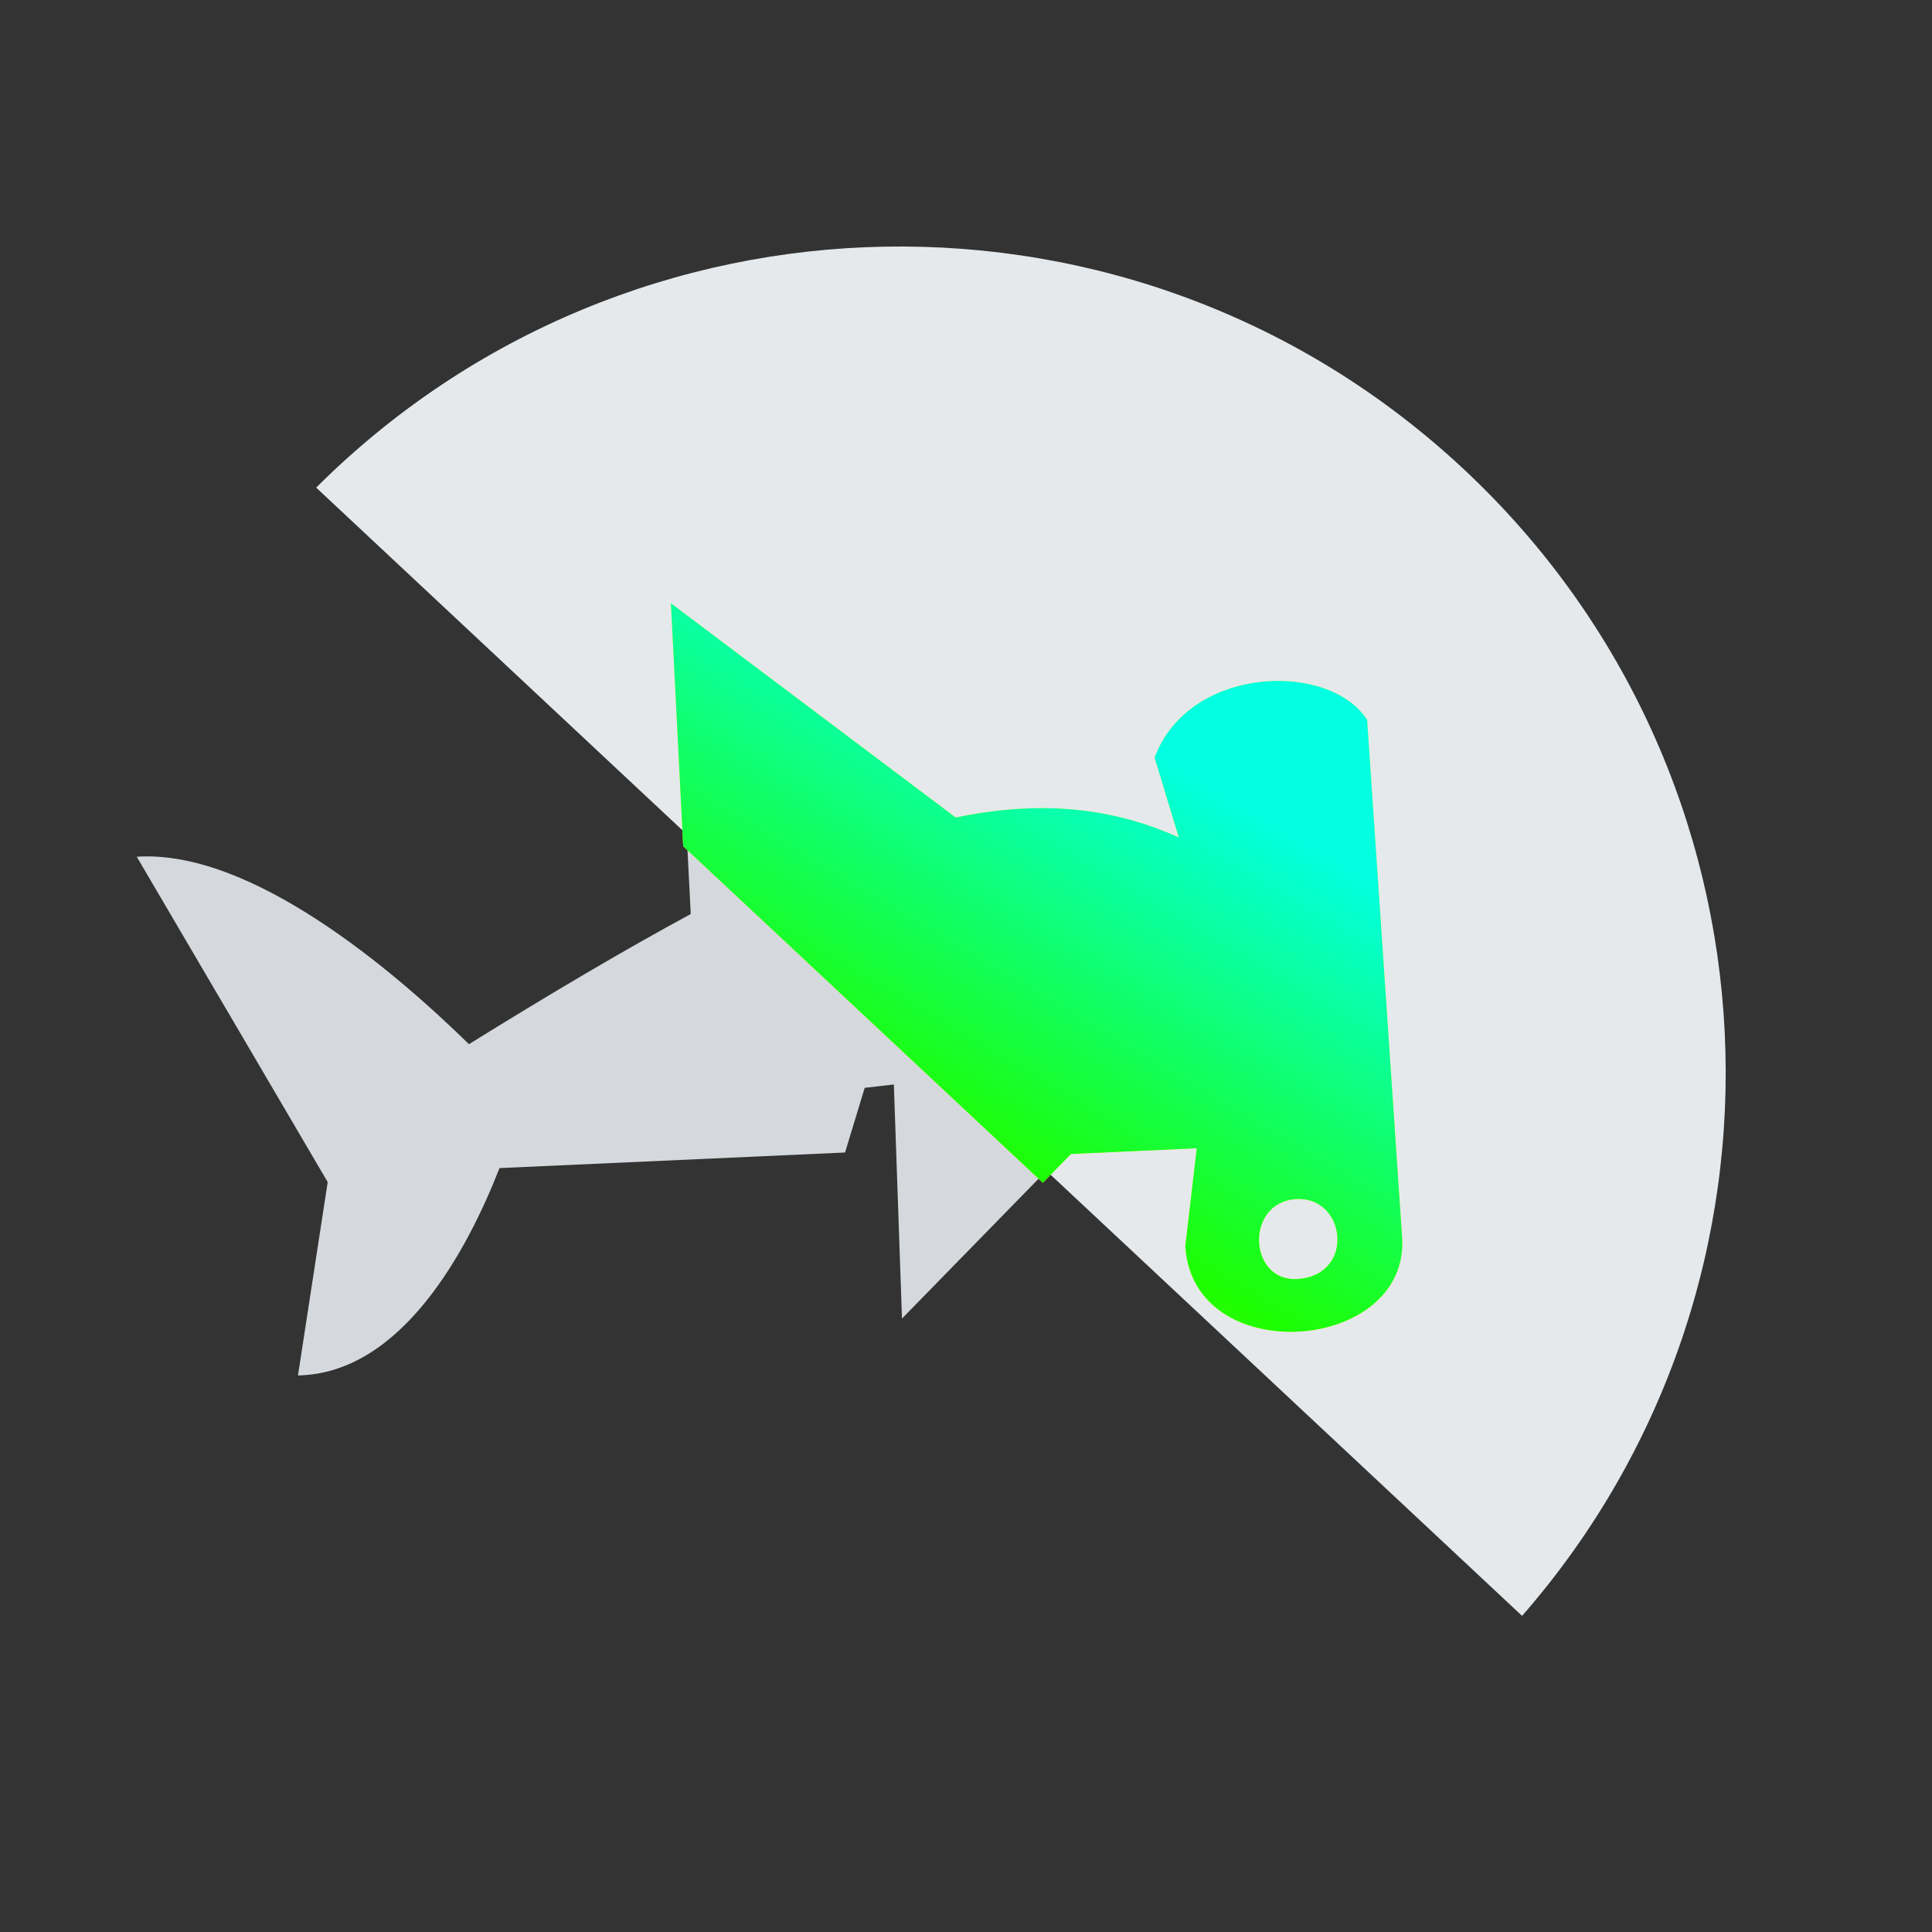 <svg fill="none" height="201" viewBox="0 0 201 201" width="201" xmlns="http://www.w3.org/2000/svg"
	 xmlns:xlink="http://www.w3.org/1999/xlink">
	<rect x="0" y="0" width="201" height="201" fill="#333333" stroke="none"/>
	<linearGradient id="a" gradientUnits="userSpaceOnUse" x1="114.523" x2="64.911" y1="74.589" y2="158.837">
		<stop offset="0" stop-color="#02ffe2"/>
		<stop offset=".464" stop-color="#1dfe01"/>
		<stop offset="1" stop-color="#f2ff06"/>
	</linearGradient>
	<clipPath id="b">
		<path d="m.752.859h200v200h-200z"/>
	</clipPath>
	<g clip-path="url(#b)" clip-rule="evenodd" fill-rule="evenodd">
		<path
			d="m123.679 128.43 1.191-10.213-13.088.596-17.942 18.366-.846-24.353-3.034.348-2.042 6.73-35.951 1.621c-3.3 8.439-10.13 21.37-20.966 21.572l3.092-20.118-19.866-33.846c11.912-.785 26.697 11.806 34.562 19.499 8.433-5.229 16.122-9.778 23.074-13.539l-1.701-33.574 29.627 22.289c8.456-1.75 15.988-1.192 23.216 2.078l-2.521-8.312c3.56-9.581 18.135-10.068 22.11-3.932 0 0 3.117 45.932 3.636 53.814.833 12.032-21.701 13.853-22.551.975zm11.511-4.929c-5.352.352-4.943 8.656.173 8.319 6.049-.399 5.041-8.663-.193-8.318z"
			fill="#d5d9dd"/>
		<path
			d="m158.353 168.111-125.459-117.381c32.637-32.58 85.479-33.645 119.414-1.895 33.935 31.75 36.383 84.545 6.045 119.276z"
			fill="#e5e9ec"/>
		<path
			d="m71.08 88.04-1.28-25.277 29.627 22.289c8.455-1.75 15.987-1.192 23.215 2.078l-2.52-8.312c3.56-9.581 18.134-10.068 22.109-3.932 0 0 3.117 45.932 3.636 53.814.833 12.031-21.701 13.852-22.55.974l1.19-10.213-13.087.597-2.923 2.991zm63.737 36.706c-5.341.363-4.929 8.655.184 8.318 6.045-.399 5.041-8.653-.184-8.318zm0 0c.003-.001.006-.001.009-.001l-.019.001z"
			fill="#f8ff00"/>
		<path
			d="m71.08 88.04-1.28-25.277 29.627 22.289c8.455-1.75 15.987-1.192 23.215 2.078l-2.52-8.312c3.56-9.581 18.134-10.068 22.109-3.932 0 0 3.117 45.932 3.636 53.814.833 12.031-21.701 13.852-22.55.974l1.19-10.213-13.087.597-2.923 2.991zm63.737 36.706c-5.341.363-4.929 8.655.184 8.318 6.045-.399 5.041-8.653-.184-8.318zm0 0c.003-.001.006-.001.009-.001l-.019.001z"
			fill="url(#a)"/>
	</g>
</svg>
